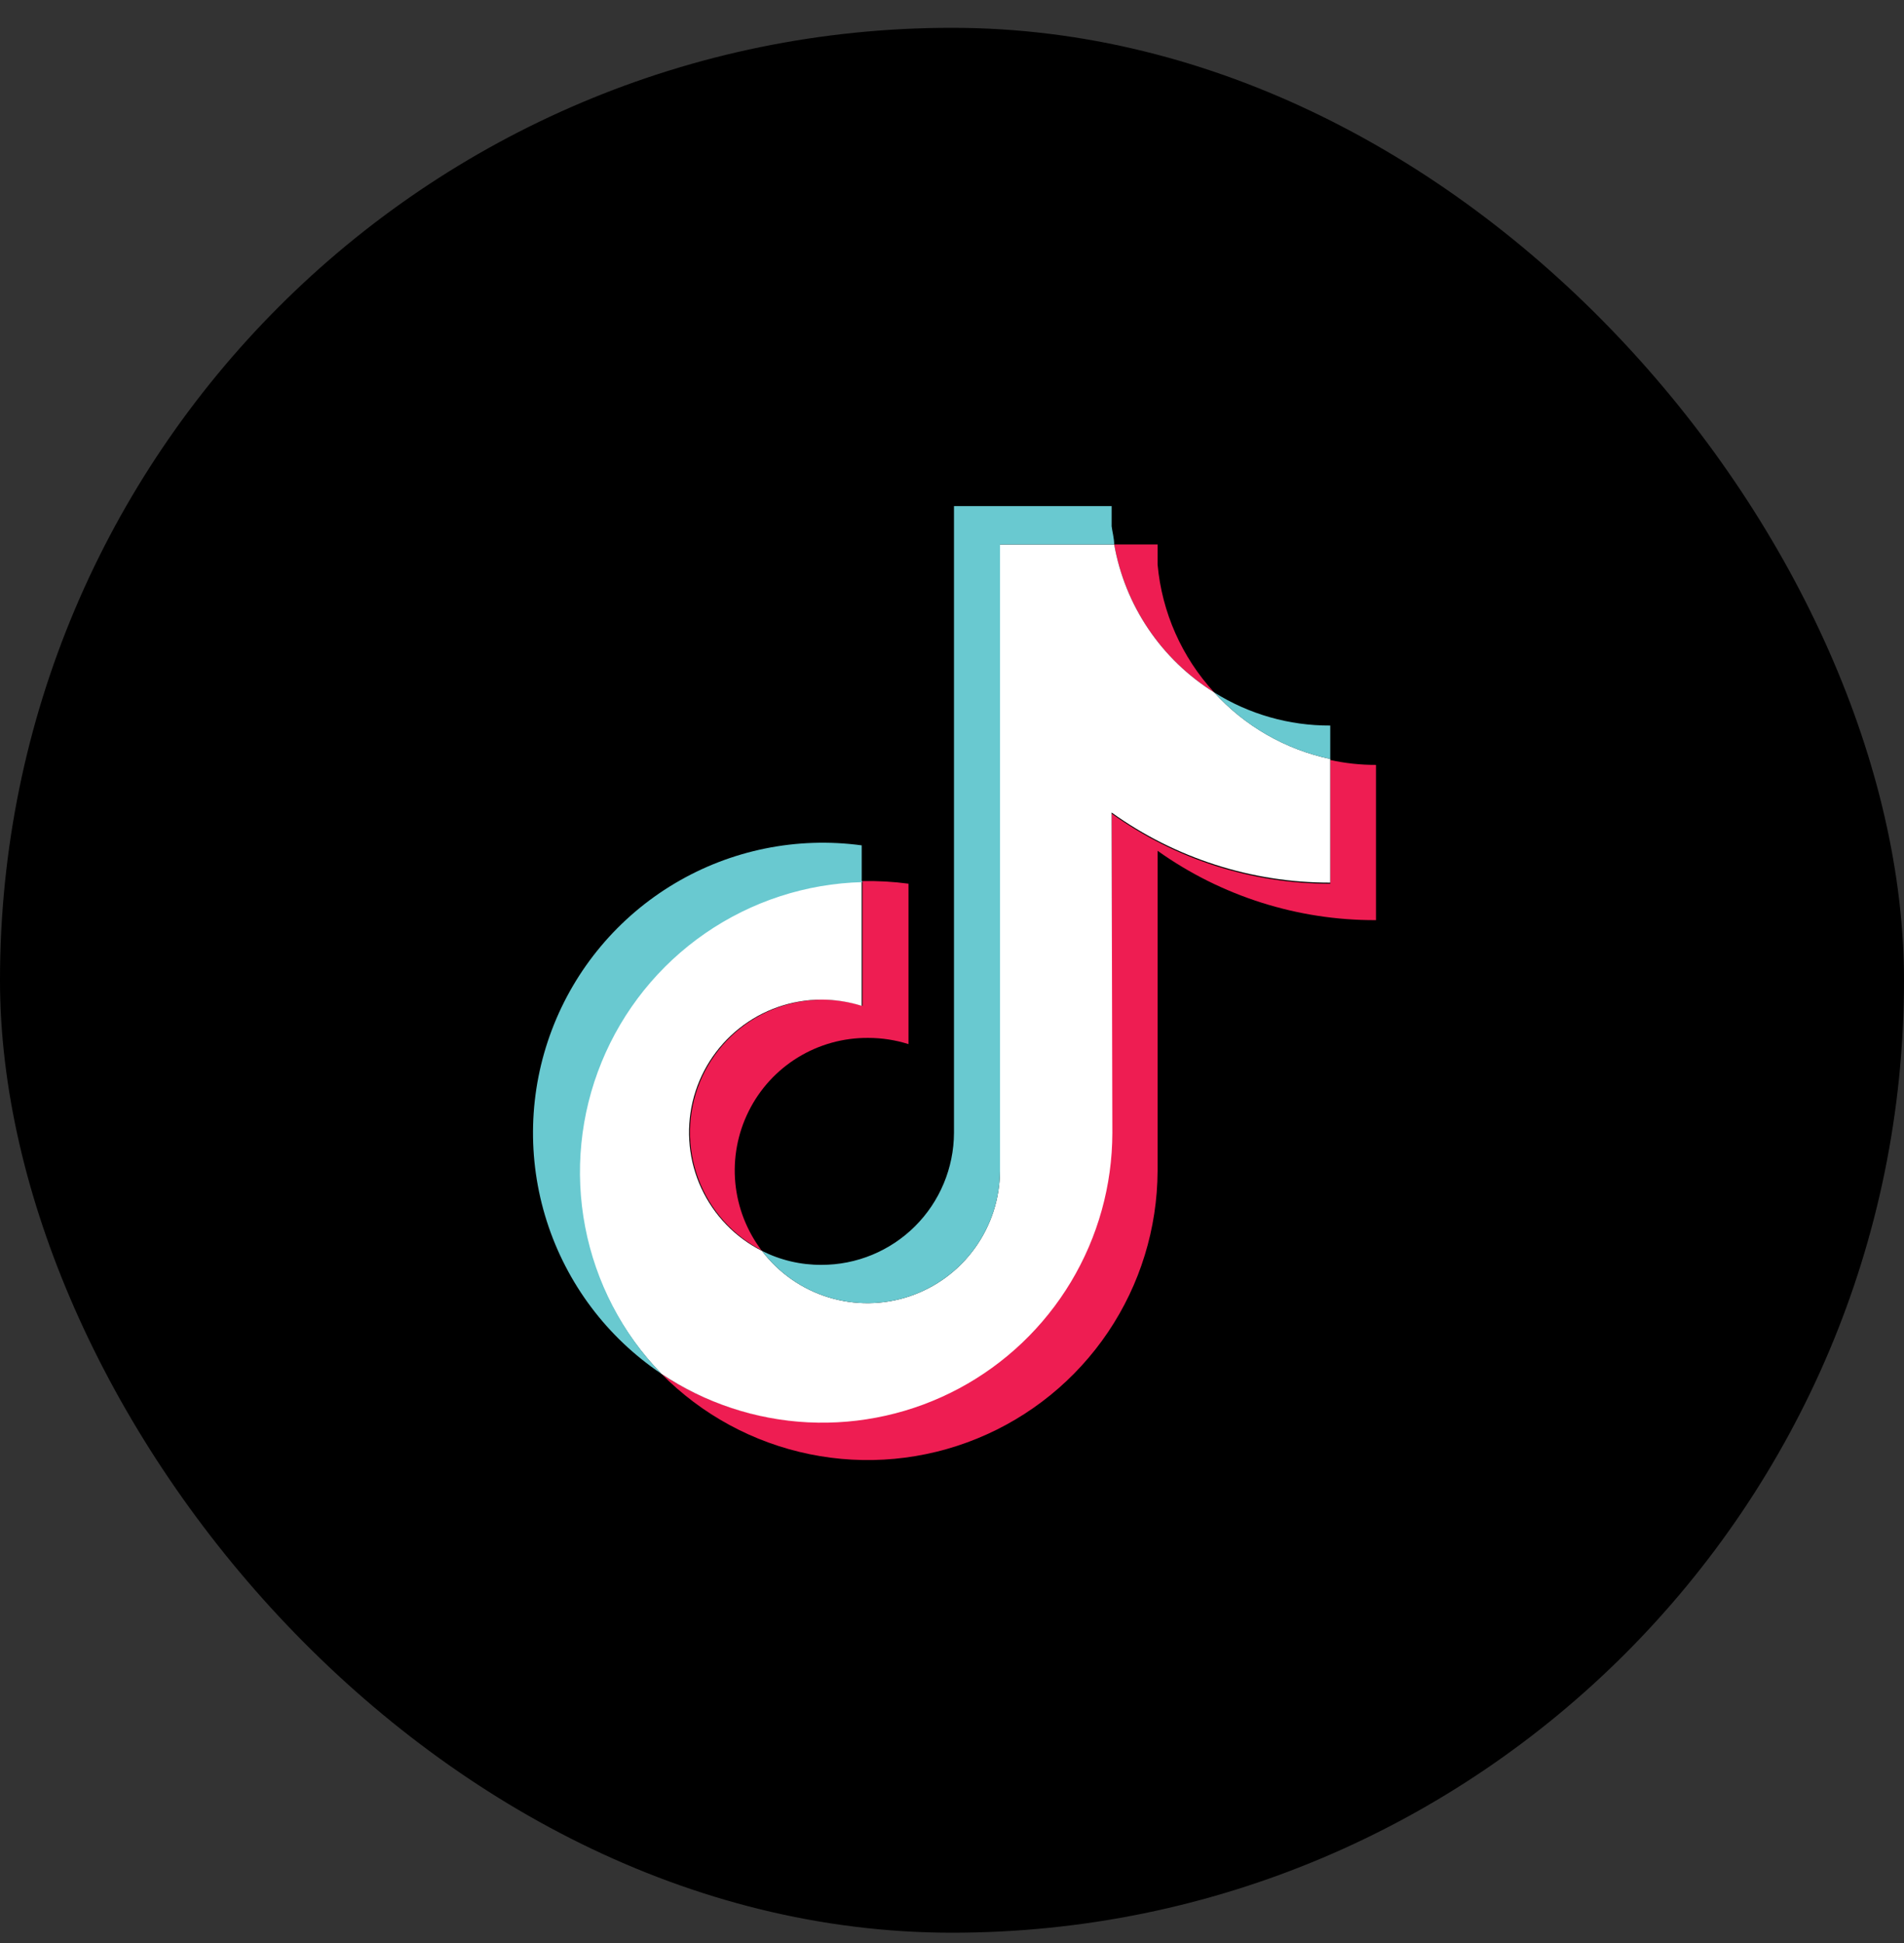 <svg width="50" height="51" viewBox="0 0 50 51" fill="none" xmlns="http://www.w3.org/2000/svg">
<rect x="0" y="0" width="50" height="51" fill="#333333" stroke="none"/>
<rect y="0.73" width="50" height="50" rx="25" fill="black"/>
<path fill-rule="evenodd" clip-rule="evenodd" d="M30.399 22.332C32.074 23.524 34.08 24.16 36.134 24.152V20.077C35.73 20.078 35.327 20.035 34.933 19.948V23.195C32.874 23.198 30.865 22.555 29.191 21.354V29.736C29.186 31.111 28.809 32.46 28.101 33.638C27.392 34.817 26.378 35.781 25.166 36.43C23.954 37.078 22.589 37.386 21.217 37.321C19.844 37.256 18.515 36.82 17.369 36.06C18.429 37.133 19.782 37.867 21.259 38.169C22.735 38.472 24.268 38.329 25.663 37.758C27.059 37.188 28.254 36.216 29.097 34.966C29.94 33.716 30.393 32.243 30.399 30.735V22.332ZM31.886 18.175C31.034 17.251 30.512 16.071 30.399 14.819V14.29H29.259C29.4 15.085 29.707 15.843 30.159 16.512C30.612 17.181 31.2 17.748 31.886 18.175V18.175ZM20.009 32.834C19.614 32.316 19.372 31.698 19.31 31.05C19.249 30.402 19.37 29.75 19.661 29.167C19.951 28.584 20.399 28.095 20.954 27.755C21.509 27.415 22.148 27.238 22.798 27.243C23.158 27.243 23.515 27.298 23.857 27.406V23.195C23.457 23.142 23.053 23.119 22.649 23.127V26.401C21.815 26.137 20.913 26.197 20.121 26.569C19.329 26.941 18.706 27.598 18.376 28.408C18.046 29.219 18.032 30.124 18.339 30.944C18.645 31.764 19.249 32.439 20.029 32.834H20.009Z" fill="#EE1D52"/>
<path fill-rule="evenodd" clip-rule="evenodd" d="M29.191 21.327C30.865 22.527 32.873 23.171 34.932 23.168V19.921C33.759 19.672 32.693 19.062 31.885 18.175C31.2 17.748 30.611 17.181 30.159 16.512C29.706 15.843 29.4 15.085 29.259 14.29H26.259V30.735C26.256 31.462 26.026 32.171 25.6 32.761C25.174 33.352 24.575 33.793 23.885 34.025C23.196 34.256 22.451 34.266 21.756 34.052C21.061 33.839 20.45 33.412 20.009 32.834C19.31 32.481 18.75 31.902 18.42 31.192C18.09 30.482 18.009 29.681 18.189 28.919C18.37 28.157 18.801 27.478 19.415 26.991C20.028 26.505 20.787 26.239 21.57 26.238C21.929 26.239 22.286 26.294 22.628 26.401V23.127C21.147 23.162 19.709 23.63 18.489 24.472C17.27 25.315 16.323 26.495 15.764 27.868C15.206 29.242 15.06 30.749 15.345 32.204C15.63 33.659 16.334 34.999 17.369 36.06C18.514 36.825 19.846 37.266 21.222 37.334C22.597 37.401 23.966 37.095 25.181 36.446C26.396 35.797 27.413 34.83 28.123 33.648C28.832 32.467 29.209 31.115 29.211 29.736L29.191 21.327Z" fill="white"/>
<path fill-rule="evenodd" clip-rule="evenodd" d="M34.933 19.921V19.044C33.856 19.049 32.799 18.747 31.886 18.175C32.692 19.064 33.759 19.675 34.933 19.921V19.921ZM29.259 14.29C29.259 14.133 29.212 13.97 29.192 13.814V13.284H25.052V29.736C25.048 30.657 24.68 31.539 24.027 32.189C23.374 32.838 22.491 33.202 21.57 33.2C21.028 33.203 20.493 33.077 20.009 32.833C20.45 33.412 21.061 33.839 21.756 34.052C22.452 34.266 23.196 34.256 23.886 34.025C24.575 33.793 25.175 33.351 25.601 32.761C26.026 32.171 26.257 31.462 26.26 30.735V14.29H29.259ZM22.629 23.12V22.189C20.925 21.958 19.194 22.31 17.716 23.19C16.238 24.07 15.102 25.424 14.492 27.033C13.882 28.641 13.834 30.41 14.357 32.049C14.879 33.688 15.941 35.102 17.369 36.06C16.342 34.997 15.646 33.657 15.367 32.205C15.088 30.752 15.237 29.25 15.797 27.881C16.357 26.512 17.304 25.336 18.52 24.497C19.737 23.657 21.172 23.191 22.649 23.154L22.629 23.12Z" fill="#69C9D0"/>
</svg>
